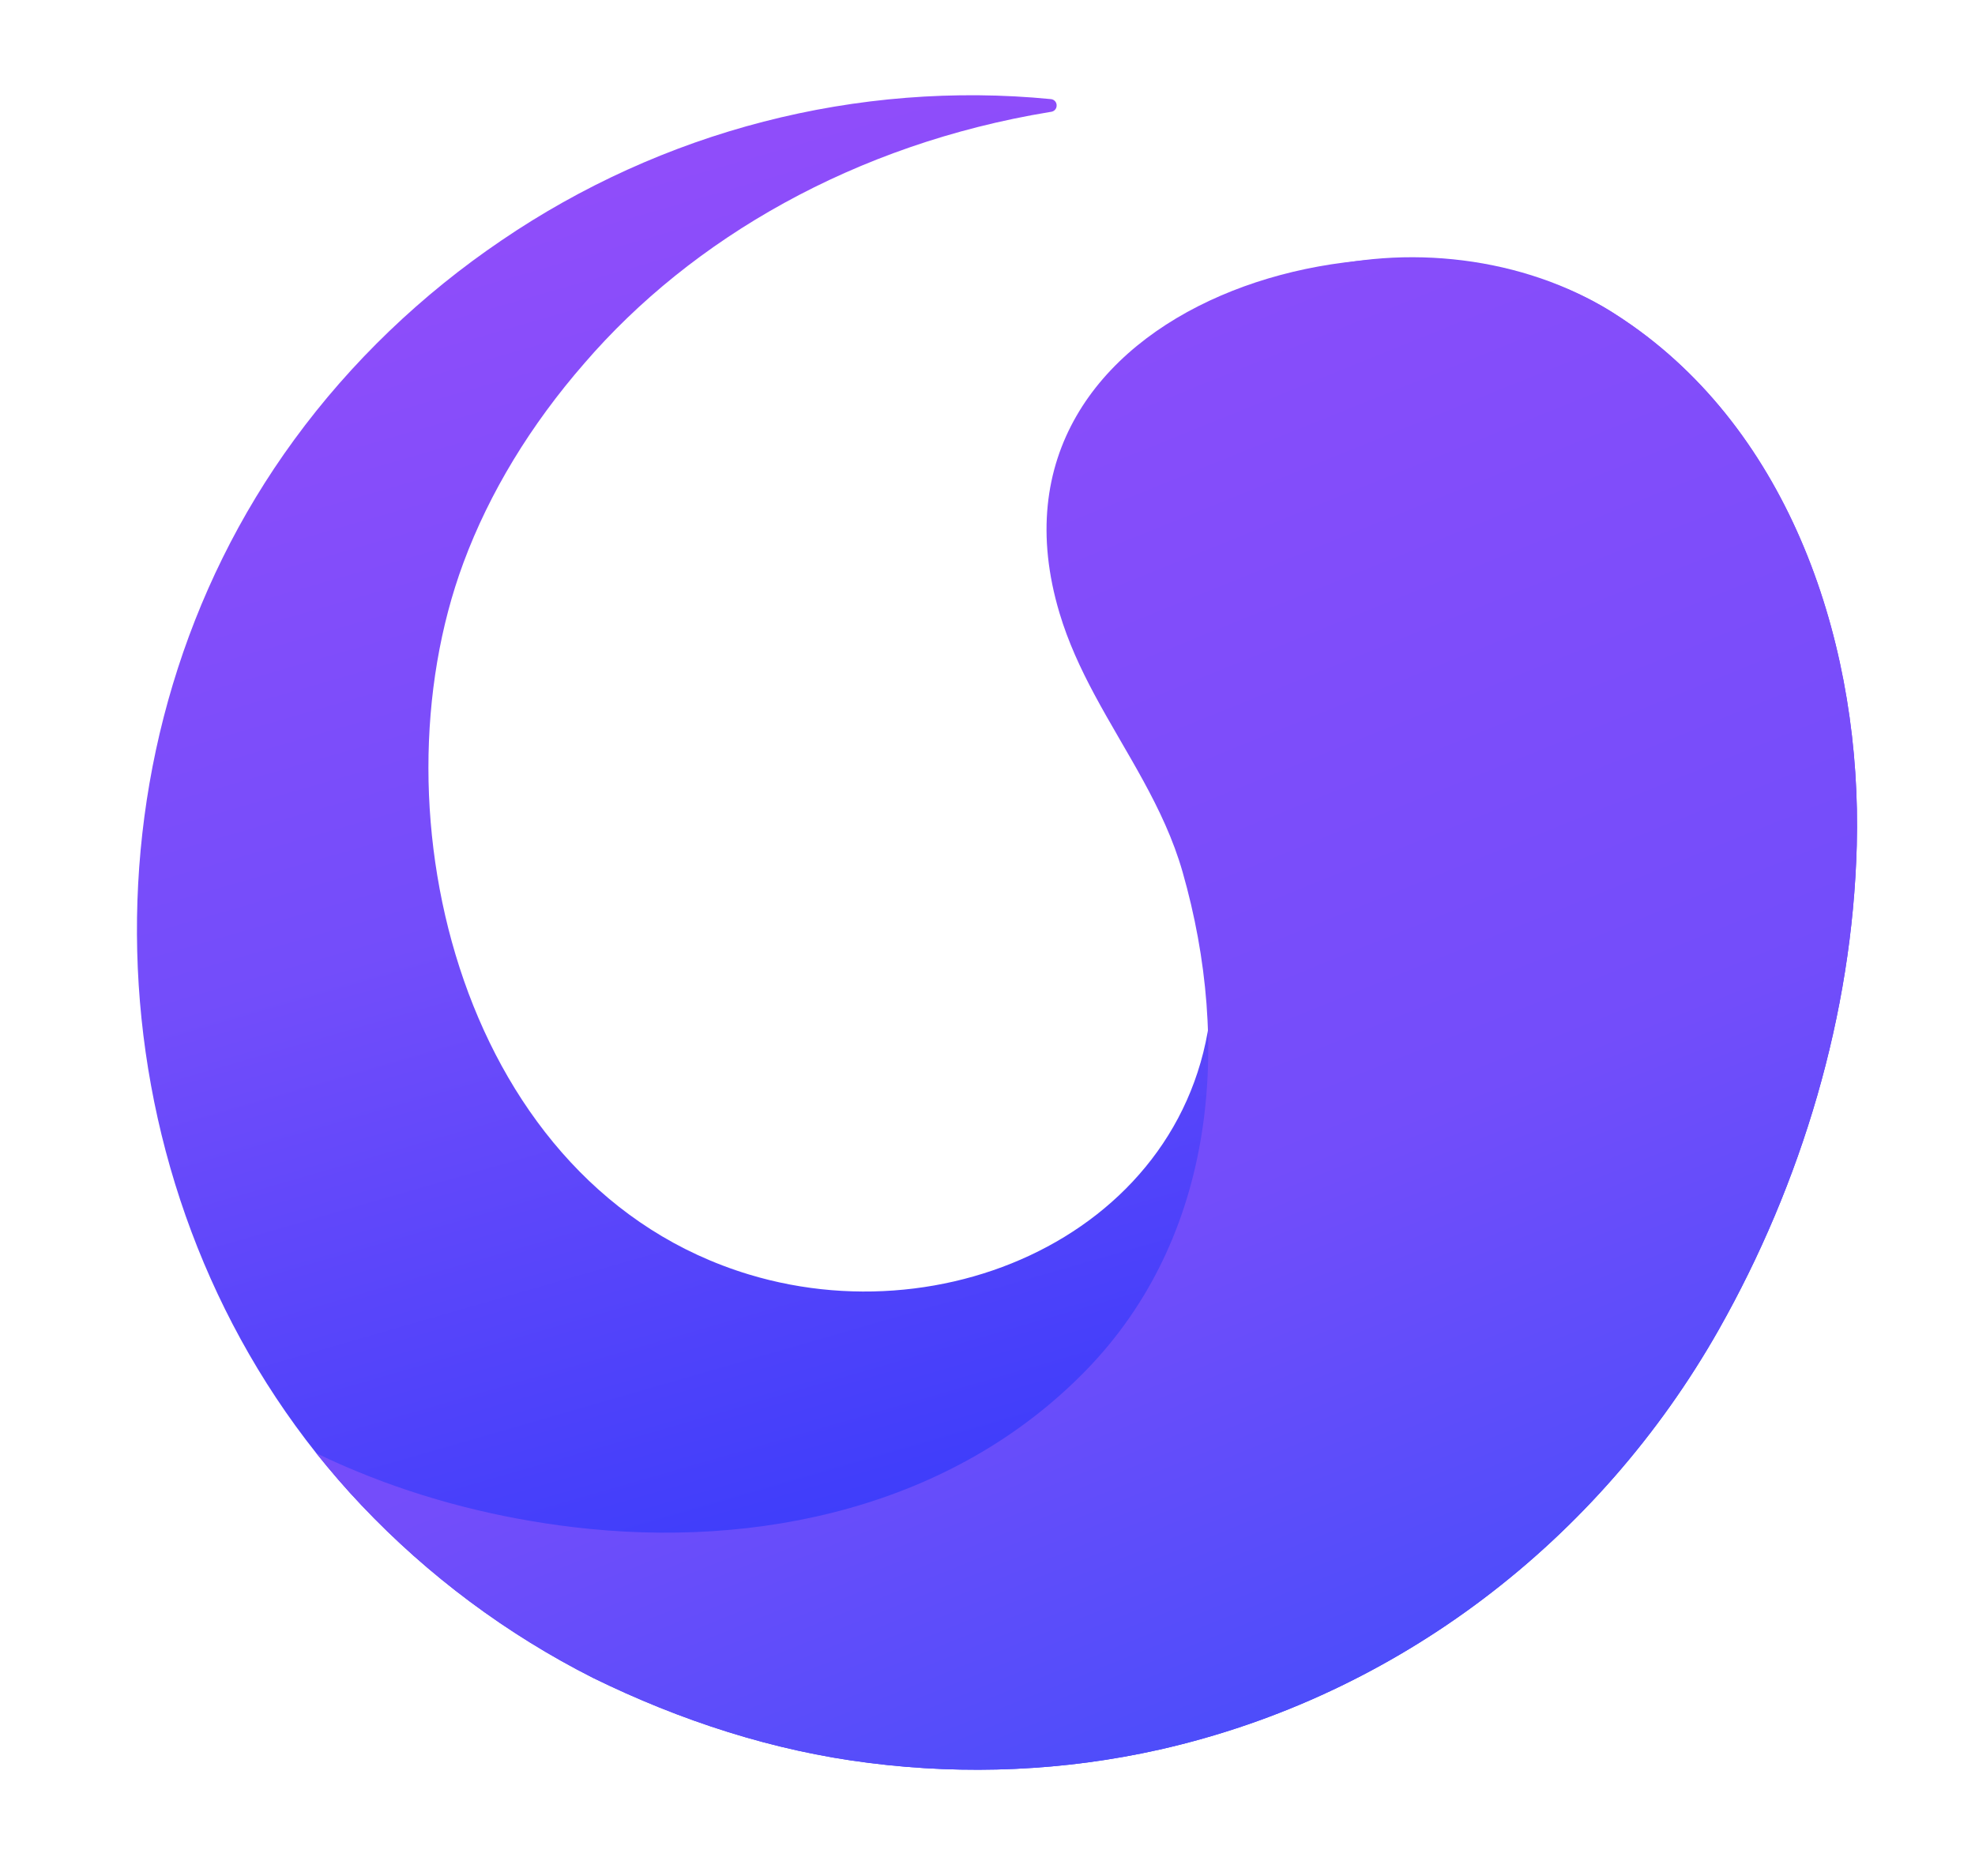 <?xml version="1.0" encoding="utf-8"?>
<!-- Generator: Adobe Illustrator 22.1.0, SVG Export Plug-In . SVG Version: 6.00 Build 0)  -->
<svg version="1.1" id="Слой_1" xmlns="http://www.w3.org/2000/svg" xmlns:xlink="http://www.w3.org/1999/xlink" x="0px" y="0px"
	 viewBox="0 0 9825.1 9335.6" style="enable-background:new 0 0 9825.1 9335.6;" xml:space="preserve">
<style type="text/css">
	.st0{fill:#212121;}
	.st1{fill:url(#SVGID_1_);}
	.st2{fill:url(#SVGID_2_);}
</style>
<rect x="-2289.8" y="-738.3" class="st0" width="1632.7" height="1632.7"/>
<g>
	<linearGradient id="SVGID_1_" gradientUnits="userSpaceOnUse" x1="5820.294" y1="7379.633" x2="3886.476" y2="682.161">
		<stop  offset="0" style="stop-color:#3A3CFA"/>
		<stop  offset="0.519" style="stop-color:#734DFA"/>
		<stop  offset="1" style="stop-color:#8F4DFA"/>
	</linearGradient>
	<path class="st1" d="M8550.4,6615.6c-594.9,1050.2-1597.9,1822-2782.1,2089.4c-473,106.4-963,127.2-1442.1,66.6
		c-480-59.4-943.8-211.6-1375.4-423.1c-429.8-217.3-821.4-509.3-1152.1-858.8c-79.5-83.7-154.3-170.7-225.4-259.6
		c-1135-1430.5-1203.7-3546.5-109.6-5042.3c282.8-387.2,634.4-723,1031.2-991.8c395.9-269.6,839.2-471.1,1303.8-590.7
		c464.8-120.1,950.7-159,1429-112.2c17.8,1.5,30.6,17.2,28.6,34.9c-1.1,14.8-12.5,25.9-26.4,28.2l-8.8,1.4
		c-967.6,159.3-1779.8,629.6-2313.4,1249.2c-268.2,307.5-472.9,644.4-602.3,993.3c-464.5,1252.2-2.5,3109.5,1420,3540.8
		c1082.7,328.3,2337.7-317.7,2306.3-1532.3c-9.7-374.7-179.8-723.2-315.7-1072.5c-80.9-208.2-150.7-420.7-208.7-636.3
		c-58.1-215.7-104.7-442-61.7-661.1c228.7-1165.4,1698-1433.1,2571.6-887.2c34.5,21.6,67.7,43.8,100.6,66.9
		c813.5,572.8,1144.9,1628.2,1119,2588.2C9214.8,5045.6,8963,5886.3,8550.4,6615.6z"/>
	<linearGradient id="SVGID_2_" gradientUnits="userSpaceOnUse" x1="7168.35" y1="9663.645" x2="3693.616" y2="1066.535">
		<stop  offset="0" style="stop-color:#394DFA"/>
		<stop  offset="0.417" style="stop-color:#734DFA"/>
		<stop  offset="1" style="stop-color:#8F4DFA"/>
	</linearGradient>
	<path class="st2" d="M5444.6,3455.7c-69-128.8-130.8-261.7-173.8-405.4C4807.3,1502.1,6955,887.7,8017.4,1551.5
		c34.5,21.6,67.7,43.8,100.6,66.9c813.5,572.8,1144.9,1628.2,1119,2588.2c-22.2,839-274,1679.7-686.6,2409
		c-594.9,1050.2-1597.9,1822-2782.1,2089.4c-473,106.4-963,127.2-1442.1,66.6c-480-59.4-943.8-211.6-1375.4-423.1
		c-429.8-217.3-821.4-509.3-1152.1-858.8c-79.5-83.7-154.3-170.7-225.4-259.6c67.1,32.6,134.5,62.6,203,90.9
		c343.4,141.8,707.3,233.1,1075.8,277.1c918.9,109.7,1888.9-99.7,2551.4-781.1c644.5-663,724.1-1622.9,479.7-2478.1
		C5790.7,4014.4,5599.7,3745.4,5444.6,3455.7z"/>
</g>
</svg>

